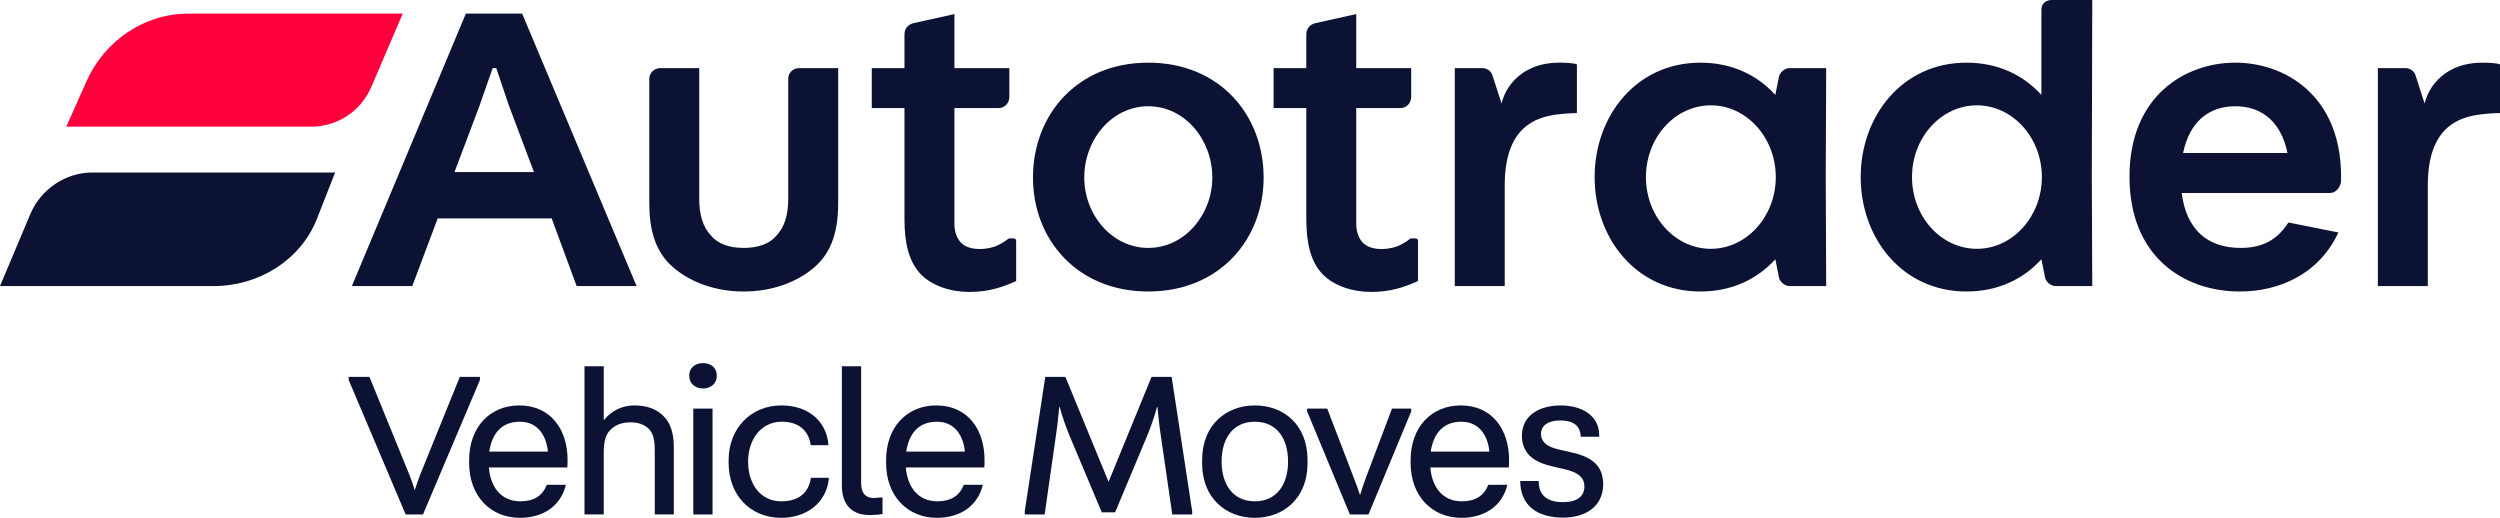<?xml version="1.0" encoding="UTF-8"?>
<svg id="Layer_2" data-name="Layer 2" xmlns="http://www.w3.org/2000/svg" viewBox="0 0 685.039 141.891">
  <g id="Logos">
    <g>
      <g>
        <path d="M598.196,41.928c1.742-8.46,6.967-12.815,14.308-12.815s12.566,4.355,14.308,12.815h-28.616ZM627.061,60.964c-3.11,4.852-7.216,6.967-13.064,6.967-9.207,0-14.93-5.101-16.174-15.054h40.684c1.617,0,2.986-1.742,2.986-3.484v-.995c0-22.271-15.428-31.229-28.989-31.229s-28.989,8.958-28.989,31.229c0,22.022,14.93,31.477,30.233,31.477,10.575,0,21.649-4.603,26.998-16.174l-13.686-2.737ZM651.571,78.383h13.686v-27.621c0-16.05,8.585-18.663,14.432-19.409,2.862-.373,5.35-.373,5.35-.373v-13.313c-.498-.373-3.235-.498-4.728-.498-2.986,0-6.843.498-10.327,2.986-2.986,2.115-4.852,5.101-5.599,8.212l-2.488-7.714c-.373-1.244-1.617-1.991-2.737-1.991h-7.589v59.72ZM541.711,68.18c-9.829,0-17.792-8.834-17.792-19.658s7.963-19.658,17.792-19.658c9.705,0,17.667,8.709,17.792,19.409v.498c-.124,10.7-8.087,19.409-17.792,19.409ZM538.849,79.876c8.585,0,15.552-3.359,20.529-8.834l.995,4.977c.249,1.244,1.617,2.364,2.862,2.364h10.078l-.124-29.86.124-48.523h-11.073c-1.493,0-2.862.871-2.862,2.613v23.39c-4.977-5.474-11.944-8.834-20.529-8.834-17.667,0-28.989,14.681-28.989,31.353s11.322,31.353,28.989,31.353ZM468.802,68.18c-9.829,0-17.792-8.834-17.792-19.658s7.963-19.658,17.792-19.658c9.705,0,17.667,8.709,17.792,19.409v.498c-.124,10.7-8.087,19.409-17.792,19.409ZM465.941,79.876c8.585,0,15.552-3.359,20.529-8.834l.995,4.977c.249,1.244,1.617,2.364,2.862,2.364h10.078l-.124-29.86.124-29.86h-10.078c-1.244,0-2.613,1.12-2.862,2.364l-.995,4.977c-4.977-5.474-11.944-8.834-20.529-8.834-17.667,0-28.989,14.681-28.989,31.353s11.322,31.353,28.989,31.353ZM398.631,78.383h13.686v-27.621c0-16.05,8.585-18.663,14.432-19.409,2.862-.373,5.35-.373,5.35-.373v-13.313c-.498-.373-3.235-.498-4.728-.498-2.986,0-6.843.498-10.327,2.986-2.986,2.115-4.852,5.101-5.599,8.212l-2.488-7.714c-.373-1.244-1.617-1.991-2.737-1.991h-7.589v59.72ZM375.739,80c5.35,0,9.207-1.369,12.815-2.986v-10.949c0-.498-.249-.747-.747-.747h-1.244c-1.617,1.244-2.862,1.866-3.857,2.24-2.862.995-7.216,1.12-9.331-1.12-.995-1.12-1.742-2.737-1.742-5.101v-31.726h12.068c1.742,0,2.986-1.369,2.986-3.11v-7.838h-15.054V3.857l-11.198,2.488c-1.617.373-2.488,1.617-2.488,3.11v9.207h-8.958v10.949h8.958v30.482c0,6.594,1.244,11.695,4.479,15.054,2.986,3.11,8.087,4.852,13.313,4.852ZM314.65,67.932c-9.953,0-17.543-9.082-17.543-19.285,0-10.451,7.589-19.533,17.543-19.533s17.543,9.082,17.543,19.533c0,10.202-7.589,19.285-17.543,19.285ZM314.65,79.876c19.533,0,31.602-14.308,31.602-31.229,0-17.17-12.068-31.477-31.602-31.477s-31.602,14.308-31.602,31.477c0,16.921,12.068,31.229,31.602,31.229ZM265.63,80c5.35,0,9.207-1.369,12.815-2.986v-10.949c0-.498-.249-.747-.747-.747h-1.244c-1.617,1.244-2.862,1.866-3.857,2.24-2.862.995-7.216,1.12-9.331-1.12-.995-1.12-1.742-2.737-1.742-5.101v-31.726h12.068c1.742,0,2.986-1.369,2.986-3.11v-7.838h-15.054V3.857l-11.198,2.488c-1.617.373-2.488,1.617-2.488,3.11v9.207h-8.958v10.949h8.958v30.482c0,6.594,1.244,11.695,4.479,15.054,2.986,3.11,8.087,4.852,13.313,4.852ZM203.795,79.876c7.714,0,14.432-2.488,19.16-6.47,5.226-4.355,6.719-10.7,6.719-17.792V18.663h-10.7c-1.742,0-2.986,1.369-2.986,2.862v32.97c0,4.355-.995,7.714-3.235,10.078-1.866,2.24-4.977,3.359-8.958,3.359s-7.092-1.12-8.958-3.359c-2.24-2.364-3.235-5.723-3.235-10.078V18.663h-10.7c-1.617,0-2.986,1.369-2.986,2.862v34.09c0,7.092,1.493,13.437,6.719,17.792,4.728,3.981,11.446,6.47,19.16,6.47ZM124.541,47.154l6.843-18.165,3.608-10.327h.995l3.484,10.327,6.843,18.165h-21.773ZM0,78.383h58.6c12.317,0,23.764-7.092,28.243-18.414l4.977-12.691H25.257c-7.341,0-14.059,4.603-16.921,11.322L0,78.383ZM96.423,78.383h16.547l6.967-18.538h31.229l6.843,18.538h16.423L143.079,3.733h-15.428l-31.229,74.65Z" fill="#0c1233"/>
        <path d="M18.165,34.712h67.061c7.216,0,13.686-4.23,16.547-10.949l8.585-20.031h-58.725c-12.193,0-23.017,7.465-27.994,18.663l-5.474,12.317Z" fill="#ff003d"/>
      </g>
      <g>
        <path d="M111.151,140.963l-15.602-36.829v-.87h5.684l11.02,27.027c.232.58,1.103,2.9,1.334,3.886h.116c.29-.985,1.16-3.422,1.392-4.002l10.904-26.911h5.51v.87l-15.602,36.829h-4.756Z" fill="#0c1233"/>
        <path d="M128.551,126.869v-.812c0-8.933,5.626-14.964,13.746-14.964,8.642,0,13.224,6.67,13.224,14.848,0,.812,0,1.275-.058,2.146h-21.518c.464,5.336,3.306,9.28,8.642,9.28,3.77,0,6.09-1.566,7.25-4.524h5.22c-1.393,5.8-6.206,9.048-12.586,9.048-8.062,0-13.92-5.974-13.92-15.021ZM150.127,123.737c-.349-3.944-2.494-8.178-7.656-8.178-5.104,0-7.655,3.306-8.41,8.178h16.066Z" fill="#0c1233"/>
        <path d="M160.159,140.963v-40.599h5.278v14.673h.116c2.088-2.609,5.162-3.943,8.235-3.943,3.48,0,6.206.985,8.178,3.074,1.74,1.798,2.668,4.581,2.668,8.178v18.617h-5.22v-17.689c0-2.958-.521-4.64-1.682-5.8s-2.9-1.74-4.93-1.74c-2.32,0-4.292.638-5.742,2.262-1.102,1.16-1.624,3.074-1.624,5.975v16.993h-5.278Z" fill="#0c1233"/>
        <path d="M188.869,103.032v-.175c0-2.146,1.683-3.363,3.771-3.363s3.77,1.218,3.77,3.363v.175c0,2.088-1.682,3.422-3.77,3.422s-3.771-1.334-3.771-3.422ZM189.971,140.963v-28.999h5.277v28.999h-5.277Z" fill="#0c1233"/>
        <path d="M199.657,126.869v-.812c0-8.7,6.148-14.964,14.442-14.964,6.785,0,12.121,3.712,12.875,10.439v.464h-4.813c-.638-4.233-3.48-6.438-7.946-6.438-5.567,0-9.222,4.698-9.222,10.962s3.538,10.846,9.048,10.846c4.64,0,7.482-2.088,8.178-6.438h4.872v.465c-.754,6.38-6.032,10.497-13.05,10.497-8.468,0-14.384-6.264-14.384-15.021Z" fill="#0c1233"/>
        <path d="M230.687,133.017v-32.652h5.277v31.957c0,3.596,1.972,4.523,4.988,4.002h.87v4.523c-.755.174-2.437.29-3.538.29-4.988,0-7.598-2.958-7.598-8.12Z" fill="#0c1233"/>
        <path d="M242.808,126.869v-.812c0-8.933,5.626-14.964,13.746-14.964,8.642,0,13.224,6.67,13.224,14.848,0,.812,0,1.275-.058,2.146h-21.518c.464,5.336,3.306,9.28,8.642,9.28,3.77,0,6.09-1.566,7.25-4.524h5.22c-1.393,5.8-6.206,9.048-12.586,9.048-8.062,0-13.92-5.974-13.92-15.021ZM264.385,123.737c-.349-3.944-2.494-8.178-7.656-8.178-5.104,0-7.655,3.306-8.41,8.178h16.066Z" fill="#0c1233"/>
        <path d="M280.798,140.963v-.87l5.626-36.829h5.51l11.832,28.768,11.773-28.768h5.51l5.626,36.829v.87h-5.452l-3.189-21.924c-.406-2.668-.638-5.104-.87-7.539h-.116c-.638,2.378-1.565,5.104-2.552,7.539l-8.932,21.344h-3.654l-8.989-21.344c-.986-2.436-1.914-5.161-2.552-7.539h-.116c-.232,2.436-.464,4.871-.87,7.539l-3.132,21.924h-5.452Z" fill="#0c1233"/>
        <path d="M329.401,126.985v-.986c0-9.569,6.612-14.905,14.442-14.905,7.945,0,14.441,5.336,14.441,14.905v.986c0,9.512-6.554,14.905-14.441,14.905s-14.442-5.394-14.442-14.905ZM352.949,126.463c0-6.147-2.958-10.903-9.105-10.903s-9.106,4.756-9.106,10.903c0,6.09,2.958,10.904,9.106,10.904s9.105-4.814,9.105-10.904Z" fill="#0c1233"/>
        <path d="M369.886,140.963l-11.716-28.245v-.754h5.51l7.366,19.197c.348.812,1.275,3.422,1.565,4.35h.116c.29-.928,1.102-3.479,1.45-4.35l7.25-19.197h5.277v.754l-11.716,28.245h-5.104Z" fill="#0c1233"/>
        <path d="M386.531,126.869v-.812c0-8.933,5.626-14.964,13.746-14.964,8.642,0,13.224,6.67,13.224,14.848,0,.812,0,1.275-.058,2.146h-21.518c.464,5.336,3.306,9.28,8.642,9.28,3.77,0,6.09-1.566,7.25-4.524h5.22c-1.393,5.8-6.206,9.048-12.586,9.048-8.062,0-13.92-5.974-13.92-15.021ZM408.107,123.737c-.349-3.944-2.494-8.178-7.656-8.178-5.104,0-7.655,3.306-8.41,8.178h16.066Z" fill="#0c1233"/>
        <path d="M416.574,132.263v-.464h5.046c0,3.828,2.204,5.8,6.67,5.8,3.886,0,5.857-1.624,5.857-4.292,0-1.159-.348-2.029-1.102-2.783-2.784-2.784-10.15-1.914-13.92-5.685-1.102-1.102-2.088-3.016-2.088-5.046v-.405c0-5.858,5.22-8.294,10.556-8.294,5.684,0,10.556,2.609,10.614,8.12v.464h-5.046c-.175-3.364-2.378-4.466-5.742-4.466-3.306,0-5.162,1.508-5.162,3.653,0,.986.349,1.856,1.044,2.552,2.668,2.668,10.034,1.74,13.92,5.626,1.276,1.276,2.03,2.958,2.088,5.685-.116,6.669-5.626,9.105-10.962,9.105-7.018,0-11.542-3.19-11.773-9.57ZM439.309,132.553v.406-.406Z" fill="#0c1233"/>
      </g>
    </g>
  </g>
</svg>
